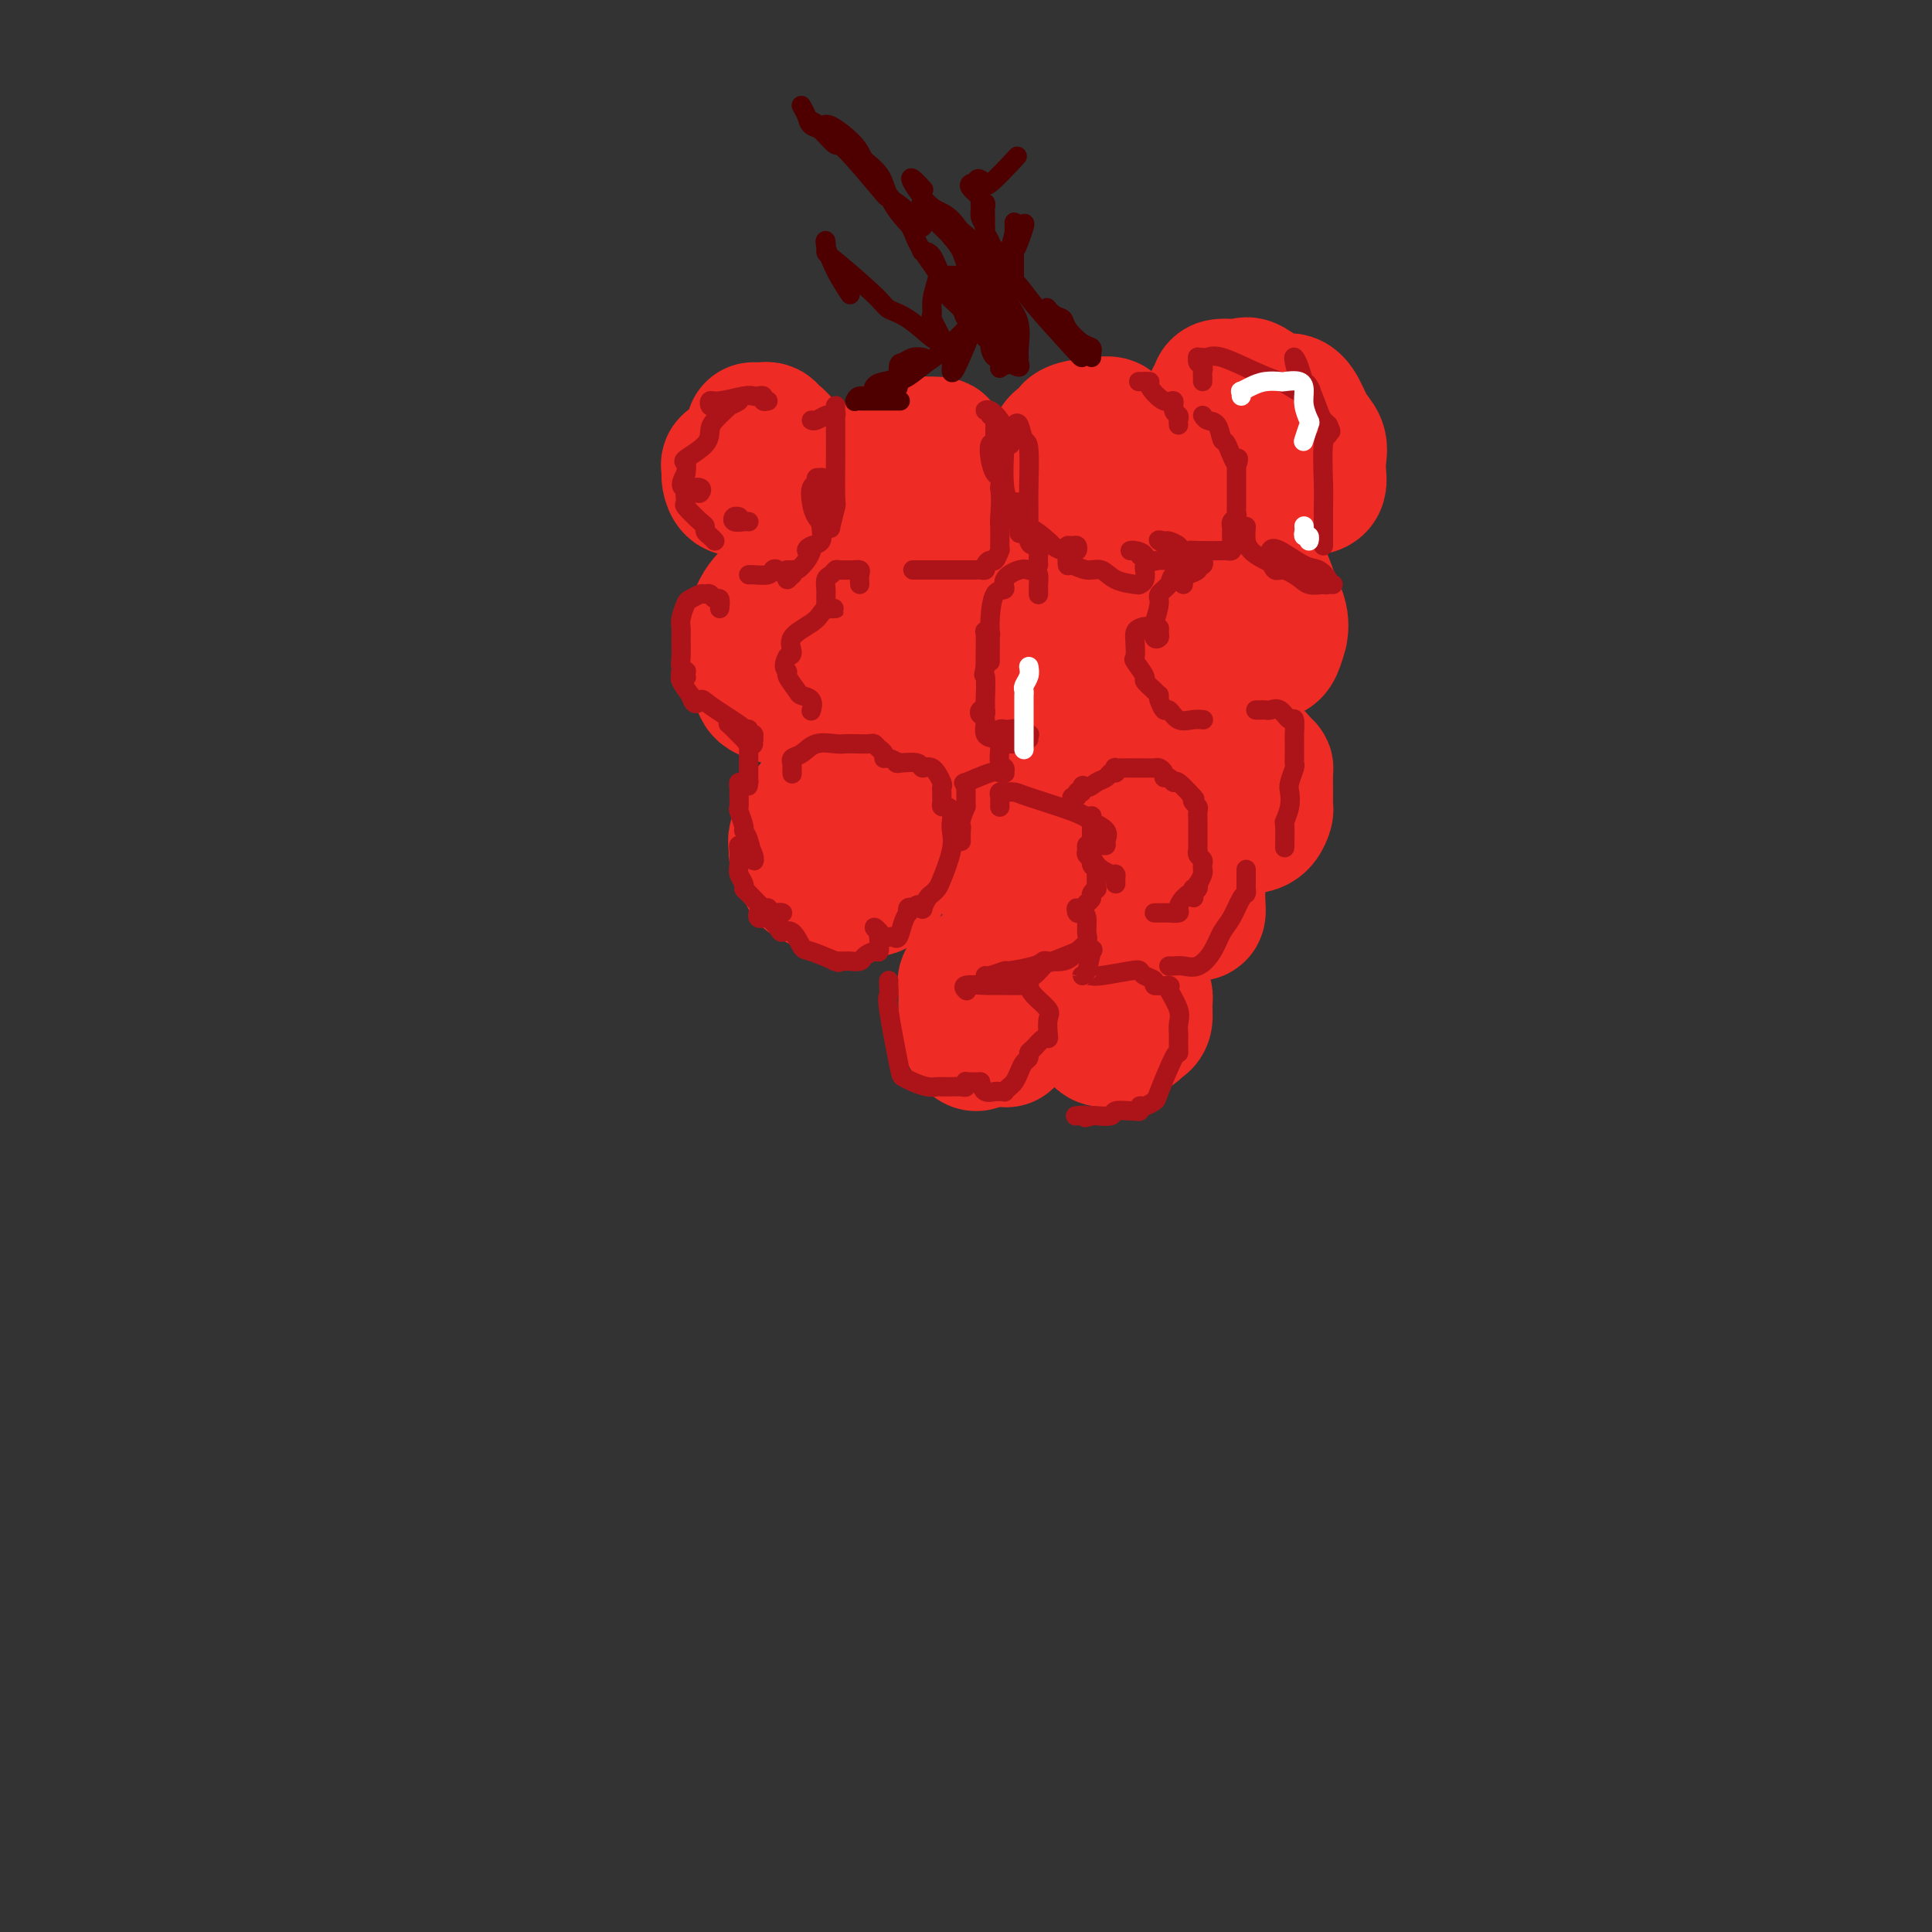 <svg viewBox='0 0 400 400' version='1.1' xmlns='http://www.w3.org/2000/svg' xmlns:xlink='http://www.w3.org/1999/xlink'><rect x="0" y="0" width="400" height="400" fill="#333333" stroke="none"/><g fill='none' stroke='#EE2B24' stroke-width='28' stroke-linecap='round' stroke-linejoin='round'><path d='M156,89c0.335,-0.005 0.671,-0.011 1,0c0.329,0.011 0.652,0.038 1,0c0.348,-0.038 0.720,-0.140 1,0c0.280,0.140 0.468,0.521 1,1c0.532,0.479 1.408,1.054 2,2c0.592,0.946 0.901,2.263 1,3c0.099,0.737 -0.011,0.895 0,1c0.011,0.105 0.143,0.158 0,1c-0.143,0.842 -0.560,2.474 -1,3c-0.440,0.526 -0.903,-0.055 -1,0c-0.097,0.055 0.172,0.746 0,1c-0.172,0.254 -0.785,0.070 -1,0c-0.215,-0.070 -0.033,-0.025 -1,0c-0.967,0.025 -3.082,0.032 -4,0c-0.918,-0.032 -0.638,-0.102 -1,0c-0.362,0.102 -1.367,0.377 -2,0c-0.633,-0.377 -0.896,-1.406 -1,-2c-0.104,-0.594 -0.049,-0.751 0,-1c0.049,-0.249 0.093,-0.588 0,-1c-0.093,-0.412 -0.322,-0.895 0,-1c0.322,-0.105 1.197,0.168 2,0c0.803,-0.168 1.535,-0.777 2,-1c0.465,-0.223 0.664,-0.060 1,0c0.336,0.060 0.810,0.017 1,0c0.190,-0.017 0.095,-0.009 0,0'/><path d='M185,98c-0.006,-0.315 -0.013,-0.631 0,-1c0.013,-0.369 0.044,-0.792 0,-1c-0.044,-0.208 -0.165,-0.199 0,-1c0.165,-0.801 0.616,-2.410 1,-3c0.384,-0.590 0.702,-0.162 1,0c0.298,0.162 0.577,0.056 2,0c1.423,-0.056 3.989,-0.063 5,0c1.011,0.063 0.466,0.196 1,2c0.534,1.804 2.146,5.280 3,7c0.854,1.720 0.951,1.686 1,2c0.049,0.314 0.052,0.978 0,2c-0.052,1.022 -0.159,2.403 0,3c0.159,0.597 0.583,0.408 0,1c-0.583,0.592 -2.175,1.963 -3,3c-0.825,1.037 -0.883,1.741 -1,2c-0.117,0.259 -0.291,0.074 -1,0c-0.709,-0.074 -1.951,-0.035 -3,0c-1.049,0.035 -1.904,0.066 -2,0c-0.096,-0.066 0.569,-0.231 0,-1c-0.569,-0.769 -2.371,-2.143 -3,-3c-0.629,-0.857 -0.086,-1.199 0,-2c0.086,-0.801 -0.284,-2.062 0,-3c0.284,-0.938 1.224,-1.554 2,-2c0.776,-0.446 1.388,-0.723 2,-1'/><path d='M190,102c1.733,-1.911 4.067,-2.689 5,-3c0.933,-0.311 0.467,-0.156 0,0'/><path d='M221,103c0.122,-0.343 0.243,-0.687 0,-1c-0.243,-0.313 -0.852,-0.596 -1,-1c-0.148,-0.404 0.164,-0.930 0,-2c-0.164,-1.070 -0.805,-2.686 -1,-3c-0.195,-0.314 0.055,0.673 0,0c-0.055,-0.673 -0.414,-3.005 0,-4c0.414,-0.995 1.601,-0.652 2,-1c0.399,-0.348 0.009,-1.386 1,-2c0.991,-0.614 3.363,-0.805 5,-1c1.637,-0.195 2.537,-0.395 3,0c0.463,0.395 0.488,1.385 2,3c1.512,1.615 4.512,3.854 6,5c1.488,1.146 1.464,1.199 2,2c0.536,0.801 1.633,2.352 2,3c0.367,0.648 0.004,0.394 0,1c-0.004,0.606 0.353,2.070 0,3c-0.353,0.930 -1.414,1.324 -2,2c-0.586,0.676 -0.697,1.632 -1,2c-0.303,0.368 -0.798,0.146 -2,0c-1.202,-0.146 -3.110,-0.215 -4,0c-0.890,0.215 -0.762,0.716 -2,0c-1.238,-0.716 -3.843,-2.648 -5,-4c-1.157,-1.352 -0.867,-2.125 -1,-3c-0.133,-0.875 -0.690,-1.851 -1,-3c-0.310,-1.149 -0.374,-2.471 0,-3c0.374,-0.529 1.187,-0.264 2,0'/><path d='M226,96c0.278,-1.438 0.972,-0.532 2,0c1.028,0.532 2.389,0.689 3,1c0.611,0.311 0.472,0.776 2,2c1.528,1.224 4.722,3.207 6,4c1.278,0.793 0.639,0.397 0,0'/><path d='M252,92c-0.422,-0.747 -0.845,-1.495 -1,-2c-0.155,-0.505 -0.043,-0.768 0,-1c0.043,-0.232 0.015,-0.433 0,-1c-0.015,-0.567 -0.018,-1.501 0,-2c0.018,-0.499 0.058,-0.564 0,-1c-0.058,-0.436 -0.212,-1.244 0,-2c0.212,-0.756 0.791,-1.459 1,-2c0.209,-0.541 0.048,-0.920 1,-1c0.952,-0.080 3.018,0.141 4,0c0.982,-0.141 0.882,-0.642 2,0c1.118,0.642 3.456,2.426 5,3c1.544,0.574 2.295,-0.062 3,0c0.705,0.062 1.366,0.821 2,2c0.634,1.179 1.242,2.778 2,4c0.758,1.222 1.665,2.069 2,3c0.335,0.931 0.099,1.948 0,3c-0.099,1.052 -0.061,2.140 0,3c0.061,0.860 0.146,1.492 0,2c-0.146,0.508 -0.524,0.893 -2,1c-1.476,0.107 -4.050,-0.063 -5,0c-0.950,0.063 -0.275,0.360 -1,0c-0.725,-0.360 -2.849,-1.378 -4,-2c-1.151,-0.622 -1.329,-0.847 -2,-2c-0.671,-1.153 -1.834,-3.233 -2,-4c-0.166,-0.767 0.667,-0.219 1,0c0.333,0.219 0.167,0.110 0,0'/><path d='M165,120c0.156,-0.463 0.312,-0.927 0,-1c-0.312,-0.073 -1.091,0.243 -2,1c-0.909,0.757 -1.950,1.953 -3,3c-1.050,1.047 -2.111,1.944 -3,4c-0.889,2.056 -1.605,5.272 -2,7c-0.395,1.728 -0.468,1.967 0,3c0.468,1.033 1.477,2.859 2,4c0.523,1.141 0.559,1.598 1,2c0.441,0.402 1.287,0.750 2,1c0.713,0.250 1.293,0.403 2,0c0.707,-0.403 1.542,-1.361 2,-2c0.458,-0.639 0.539,-0.958 2,-2c1.461,-1.042 4.303,-2.807 6,-4c1.697,-1.193 2.248,-1.815 3,-3c0.752,-1.185 1.705,-2.934 2,-4c0.295,-1.066 -0.066,-1.448 0,-2c0.066,-0.552 0.560,-1.272 0,-2c-0.560,-0.728 -2.175,-1.463 -3,-2c-0.825,-0.537 -0.860,-0.876 -1,-1c-0.140,-0.124 -0.384,-0.033 -1,0c-0.616,0.033 -1.605,0.010 -2,0c-0.395,-0.010 -0.198,-0.005 0,0'/><path d='M208,138c0.098,-0.309 0.195,-0.619 0,-1c-0.195,-0.381 -0.683,-0.835 -1,-1c-0.317,-0.165 -0.463,-0.042 -1,0c-0.537,0.042 -1.464,0.001 -2,0c-0.536,-0.001 -0.683,0.036 -2,0c-1.317,-0.036 -3.806,-0.147 -5,0c-1.194,0.147 -1.092,0.551 -2,1c-0.908,0.449 -2.824,0.944 -4,3c-1.176,2.056 -1.611,5.673 -2,8c-0.389,2.327 -0.732,3.363 -1,4c-0.268,0.637 -0.463,0.874 0,2c0.463,1.126 1.583,3.142 2,4c0.417,0.858 0.132,0.557 1,1c0.868,0.443 2.889,1.629 4,2c1.111,0.371 1.313,-0.071 2,0c0.687,0.071 1.858,0.657 3,0c1.142,-0.657 2.253,-2.558 3,-3c0.747,-0.442 1.129,0.574 2,-1c0.871,-1.574 2.230,-5.739 3,-8c0.770,-2.261 0.952,-2.620 1,-3c0.048,-0.380 -0.039,-0.782 0,-2c0.039,-1.218 0.203,-3.251 0,-4c-0.203,-0.749 -0.772,-0.214 -1,0c-0.228,0.214 -0.114,0.107 0,0'/><path d='M226,128c-0.027,-0.426 -0.053,-0.852 0,-1c0.053,-0.148 0.186,-0.019 0,0c-0.186,0.019 -0.692,-0.072 -1,0c-0.308,0.072 -0.419,0.306 -1,0c-0.581,-0.306 -1.632,-1.154 -2,-2c-0.368,-0.846 -0.054,-1.690 0,-2c0.054,-0.310 -0.151,-0.085 0,0c0.151,0.085 0.659,0.032 1,0c0.341,-0.032 0.514,-0.042 1,0c0.486,0.042 1.284,0.137 2,0c0.716,-0.137 1.348,-0.506 3,1c1.652,1.506 4.323,4.888 6,7c1.677,2.112 2.358,2.953 3,4c0.642,1.047 1.244,2.301 2,4c0.756,1.699 1.666,3.842 2,5c0.334,1.158 0.091,1.329 0,2c-0.091,0.671 -0.030,1.841 0,3c0.030,1.159 0.031,2.305 0,3c-0.031,0.695 -0.092,0.939 -1,1c-0.908,0.061 -2.664,-0.059 -4,-1c-1.336,-0.941 -2.253,-2.702 -3,-3c-0.747,-0.298 -1.324,0.869 -3,0c-1.676,-0.869 -4.451,-3.772 -6,-5c-1.549,-1.228 -1.871,-0.779 -2,-1c-0.129,-0.221 -0.064,-1.110 0,-2'/><path d='M223,141c-1.333,-1.333 -0.667,-0.667 0,0'/><path d='M254,119c-0.006,-0.453 -0.012,-0.906 0,-1c0.012,-0.094 0.042,0.170 0,0c-0.042,-0.170 -0.155,-0.773 0,-1c0.155,-0.227 0.579,-0.078 1,0c0.421,0.078 0.838,0.085 1,0c0.162,-0.085 0.068,-0.263 1,0c0.932,0.263 2.892,0.968 4,2c1.108,1.032 1.366,2.392 2,4c0.634,1.608 1.645,3.464 2,5c0.355,1.536 0.055,2.751 0,3c-0.055,0.249 0.136,-0.469 0,0c-0.136,0.469 -0.598,2.125 -1,3c-0.402,0.875 -0.742,0.967 -1,1c-0.258,0.033 -0.433,0.005 -1,0c-0.567,-0.005 -1.525,0.012 -2,0c-0.475,-0.012 -0.468,-0.055 -1,0c-0.532,0.055 -1.605,0.207 -2,0c-0.395,-0.207 -0.113,-0.773 0,-1c0.113,-0.227 0.056,-0.113 0,0'/><path d='M193,158c-0.297,-0.013 -0.595,-0.026 -1,0c-0.405,0.026 -0.918,0.093 -1,0c-0.082,-0.093 0.268,-0.344 -2,0c-2.268,0.344 -7.153,1.282 -10,2c-2.847,0.718 -3.654,1.215 -5,2c-1.346,0.785 -3.229,1.857 -5,4c-1.771,2.143 -3.431,5.357 -4,7c-0.569,1.643 -0.048,1.716 0,2c0.048,0.284 -0.378,0.780 0,2c0.378,1.220 1.559,3.164 2,4c0.441,0.836 0.142,0.566 1,1c0.858,0.434 2.874,1.574 4,2c1.126,0.426 1.361,0.139 2,0c0.639,-0.139 1.681,-0.129 3,0c1.319,0.129 2.914,0.378 4,0c1.086,-0.378 1.662,-1.383 2,-2c0.338,-0.617 0.438,-0.845 1,-2c0.562,-1.155 1.587,-3.238 2,-4c0.413,-0.762 0.216,-0.204 0,-1c-0.216,-0.796 -0.450,-2.945 -1,-4c-0.550,-1.055 -1.417,-1.015 -2,-1c-0.583,0.015 -0.881,0.004 -1,0c-0.119,-0.004 -0.060,-0.002 0,0'/><path d='M203,169c-0.008,-0.309 -0.017,-0.618 0,-1c0.017,-0.382 0.059,-0.838 0,-1c-0.059,-0.162 -0.220,-0.029 0,0c0.220,0.029 0.823,-0.046 1,0c0.177,0.046 -0.070,0.212 0,0c0.070,-0.212 0.457,-0.801 1,-1c0.543,-0.199 1.242,-0.006 2,0c0.758,0.006 1.575,-0.173 2,0c0.425,0.173 0.457,0.699 1,1c0.543,0.301 1.596,0.378 3,2c1.404,1.622 3.158,4.790 4,7c0.842,2.210 0.772,3.461 1,4c0.228,0.539 0.753,0.365 1,1c0.247,0.635 0.217,2.079 0,3c-0.217,0.921 -0.621,1.319 -1,2c-0.379,0.681 -0.733,1.645 -1,2c-0.267,0.355 -0.447,0.101 -1,0c-0.553,-0.101 -1.479,-0.048 -2,0c-0.521,0.048 -0.637,0.090 -1,0c-0.363,-0.090 -0.973,-0.311 -2,-1c-1.027,-0.689 -2.471,-1.844 -3,-3c-0.529,-1.156 -0.142,-2.311 0,-3c0.142,-0.689 0.041,-0.911 0,-1c-0.041,-0.089 -0.020,-0.044 0,0'/><path d='M228,174c-0.227,-0.188 -0.454,-0.376 0,-1c0.454,-0.624 1.590,-1.684 2,-2c0.410,-0.316 0.095,0.114 1,0c0.905,-0.114 3.029,-0.770 4,-1c0.971,-0.230 0.787,-0.034 1,0c0.213,0.034 0.821,-0.095 2,0c1.179,0.095 2.929,0.412 4,1c1.071,0.588 1.464,1.445 2,2c0.536,0.555 1.216,0.808 2,2c0.784,1.192 1.672,3.324 2,5c0.328,1.676 0.095,2.898 0,4c-0.095,1.102 -0.054,2.084 0,3c0.054,0.916 0.119,1.764 0,2c-0.119,0.236 -0.424,-0.141 -1,0c-0.576,0.141 -1.424,0.799 -2,1c-0.576,0.201 -0.880,-0.055 -1,0c-0.120,0.055 -0.057,0.421 -1,0c-0.943,-0.421 -2.894,-1.629 -4,-2c-1.106,-0.371 -1.369,0.097 -2,-1c-0.631,-1.097 -1.632,-3.757 -2,-5c-0.368,-1.243 -0.105,-1.069 0,-1c0.105,0.069 0.053,0.035 0,0'/><path d='M247,164c0.030,-0.295 0.060,-0.590 0,-1c-0.060,-0.410 -0.211,-0.936 0,-1c0.211,-0.064 0.785,0.334 1,0c0.215,-0.334 0.073,-1.400 0,-2c-0.073,-0.600 -0.076,-0.735 0,-1c0.076,-0.265 0.233,-0.661 1,-1c0.767,-0.339 2.145,-0.620 3,-1c0.855,-0.380 1.185,-0.858 2,-1c0.815,-0.142 2.113,0.053 3,0c0.887,-0.053 1.362,-0.353 2,0c0.638,0.353 1.439,1.361 2,2c0.561,0.639 0.882,0.910 1,1c0.118,0.090 0.032,-0.002 0,1c-0.032,1.002 -0.011,3.098 0,4c0.011,0.902 0.012,0.610 0,1c-0.012,0.390 -0.035,1.463 0,2c0.035,0.537 0.130,0.537 0,1c-0.130,0.463 -0.483,1.388 -1,2c-0.517,0.612 -1.196,0.910 -2,1c-0.804,0.090 -1.731,-0.027 -2,0c-0.269,0.027 0.120,0.200 0,0c-0.120,-0.200 -0.749,-0.771 -1,-1c-0.251,-0.229 -0.126,-0.114 0,0'/><path d='M208,215c0.314,0.222 0.628,0.444 0,0c-0.628,-0.444 -2.196,-1.554 -3,-2c-0.804,-0.446 -0.842,-0.226 -1,0c-0.158,0.226 -0.435,0.460 -1,0c-0.565,-0.460 -1.420,-1.614 -2,-2c-0.580,-0.386 -0.887,-0.004 -1,0c-0.113,0.004 -0.032,-0.370 0,-1c0.032,-0.630 0.015,-1.517 0,-2c-0.015,-0.483 -0.030,-0.564 0,-1c0.030,-0.436 0.103,-1.228 0,-2c-0.103,-0.772 -0.381,-1.525 0,-2c0.381,-0.475 1.422,-0.674 2,-1c0.578,-0.326 0.695,-0.781 1,-1c0.305,-0.219 0.800,-0.202 1,0c0.200,0.202 0.106,0.588 0,1c-0.106,0.412 -0.225,0.848 0,1c0.225,0.152 0.793,0.019 1,1c0.207,0.981 0.051,3.075 0,4c-0.051,0.925 0.001,0.682 0,1c-0.001,0.318 -0.056,1.196 0,2c0.056,0.804 0.221,1.535 0,2c-0.221,0.465 -0.829,0.664 -1,1c-0.171,0.336 0.094,0.810 0,1c-0.094,0.190 -0.547,0.095 -1,0'/><path d='M203,215c-0.702,1.821 -1.458,0.875 -2,0c-0.542,-0.875 -0.869,-1.679 -1,-2c-0.131,-0.321 -0.065,-0.161 0,0'/><path d='M226,204c-0.212,0.000 -0.423,0.001 0,0c0.423,-0.001 1.482,-0.002 2,0c0.518,0.002 0.497,0.007 1,0c0.503,-0.007 1.532,-0.025 2,0c0.468,0.025 0.375,0.094 1,0c0.625,-0.094 1.968,-0.351 3,0c1.032,0.351 1.754,1.311 2,2c0.246,0.689 0.017,1.106 0,2c-0.017,0.894 0.178,2.264 0,3c-0.178,0.736 -0.729,0.838 -1,1c-0.271,0.162 -0.261,0.385 -1,1c-0.739,0.615 -2.225,1.622 -3,2c-0.775,0.378 -0.838,0.128 -1,0c-0.162,-0.128 -0.422,-0.133 -1,0c-0.578,0.133 -1.475,0.403 -2,0c-0.525,-0.403 -0.677,-1.479 -1,-2c-0.323,-0.521 -0.818,-0.486 -1,-1c-0.182,-0.514 -0.052,-1.575 0,-2c0.052,-0.425 0.026,-0.212 0,0'/></g>
<g fill='none' stroke='#AD1419' stroke-width='4' stroke-linecap='round' stroke-linejoin='round'><path d='M168,87c0.218,0.112 0.437,0.224 1,0c0.563,-0.224 1.471,-0.783 2,-1c0.529,-0.217 0.678,-0.090 1,0c0.322,0.090 0.818,0.143 1,0c0.182,-0.143 0.049,-0.483 0,-1c-0.049,-0.517 -0.013,-1.211 0,-1c0.013,0.211 0.003,1.325 0,2c-0.003,0.675 0.000,0.909 0,2c-0.000,1.091 -0.004,3.040 0,4c0.004,0.960 0.016,0.933 0,3c-0.016,2.067 -0.059,6.230 0,8c0.059,1.770 0.219,1.149 0,2c-0.219,0.851 -0.819,3.176 -1,4c-0.181,0.824 0.055,0.147 0,0c-0.055,-0.147 -0.403,0.235 -1,0c-0.597,-0.235 -1.443,-1.086 -2,-2c-0.557,-0.914 -0.826,-1.891 -1,-3c-0.174,-1.109 -0.253,-2.349 0,-3c0.253,-0.651 0.837,-0.714 1,-1c0.163,-0.286 -0.096,-0.796 0,-1c0.096,-0.204 0.548,-0.102 1,0'/><path d='M170,99c0.309,-0.544 0.082,0.595 0,1c-0.082,0.405 -0.020,0.077 0,1c0.020,0.923 -0.001,3.098 0,4c0.001,0.902 0.024,0.532 0,1c-0.024,0.468 -0.094,1.772 0,3c0.094,1.228 0.351,2.378 0,3c-0.351,0.622 -1.310,0.716 -2,1c-0.690,0.284 -1.113,0.758 -1,1c0.113,0.242 0.760,0.252 1,0c0.240,-0.252 0.072,-0.767 0,-1c-0.072,-0.233 -0.047,-0.183 0,0c0.047,0.183 0.118,0.498 0,1c-0.118,0.502 -0.423,1.191 -1,2c-0.577,0.809 -1.426,1.738 -2,2c-0.574,0.262 -0.872,-0.143 -1,0c-0.128,0.143 -0.087,0.834 0,1c0.087,0.166 0.219,-0.193 0,0c-0.219,0.193 -0.790,0.936 -1,1c-0.210,0.064 -0.060,-0.553 0,-1c0.060,-0.447 0.030,-0.723 0,-1'/><path d='M163,118c-1.480,0.944 -1.678,0.306 -2,0c-0.322,-0.306 -0.766,-0.278 -1,0c-0.234,0.278 -0.259,0.807 -1,1c-0.741,0.193 -2.199,0.052 -3,0c-0.801,-0.052 -0.947,-0.014 -1,0c-0.053,0.014 -0.015,0.004 0,0c0.015,-0.004 0.008,-0.002 0,0'/><path d='M206,91c0.001,-0.334 0.001,-0.668 0,-1c-0.001,-0.332 -0.004,-0.662 0,-1c0.004,-0.338 0.016,-0.683 0,-1c-0.016,-0.317 -0.061,-0.606 0,-1c0.061,-0.394 0.229,-0.892 0,-1c-0.229,-0.108 -0.853,0.173 -1,0c-0.147,-0.173 0.184,-0.801 0,-1c-0.184,-0.199 -0.883,0.030 -1,0c-0.117,-0.030 0.346,-0.320 1,0c0.654,0.320 1.497,1.249 2,2c0.503,0.751 0.664,1.326 1,2c0.336,0.674 0.847,1.449 1,2c0.153,0.551 -0.054,0.877 0,1c0.054,0.123 0.367,0.041 0,0c-0.367,-0.041 -1.416,-0.043 -2,0c-0.584,0.043 -0.703,0.129 -1,0c-0.297,-0.129 -0.773,-0.474 -1,0c-0.227,0.474 -0.205,1.766 0,3c0.205,1.234 0.594,2.409 1,3c0.406,0.591 0.830,0.597 1,1c0.170,0.403 0.085,1.201 0,2'/><path d='M207,101c0.310,2.226 0.084,4.790 0,6c-0.084,1.210 -0.026,1.064 0,2c0.026,0.936 0.018,2.954 0,4c-0.018,1.046 -0.047,1.120 0,1c0.047,-0.120 0.171,-0.435 0,0c-0.171,0.435 -0.638,1.619 -1,2c-0.362,0.381 -0.621,-0.042 -1,0c-0.379,0.042 -0.879,0.547 -1,1c-0.121,0.453 0.139,0.853 0,1c-0.139,0.147 -0.675,0.039 -1,0c-0.325,-0.039 -0.438,-0.011 -1,0c-0.562,0.011 -1.573,0.003 -2,0c-0.427,-0.003 -0.271,-0.001 -1,0c-0.729,0.001 -2.342,0.000 -3,0c-0.658,-0.000 -0.362,-0.000 -1,0c-0.638,0.000 -2.210,0.000 -3,0c-0.790,-0.000 -0.799,-0.000 -1,0c-0.201,0.000 -0.592,0.000 -1,0c-0.408,-0.000 -0.831,-0.000 -1,0c-0.169,0.000 -0.085,0.000 0,0'/><path d='M215,117c-0.024,-0.762 -0.047,-1.523 0,-2c0.047,-0.477 0.165,-0.669 0,-1c-0.165,-0.331 -0.612,-0.800 -1,-1c-0.388,-0.200 -0.717,-0.132 -1,-1c-0.283,-0.868 -0.521,-2.672 -1,-4c-0.479,-1.328 -1.201,-2.181 -2,-3c-0.799,-0.819 -1.675,-1.606 -2,-4c-0.325,-2.394 -0.098,-6.396 0,-8c0.098,-1.604 0.068,-0.811 0,-1c-0.068,-0.189 -0.173,-1.360 0,-2c0.173,-0.640 0.625,-0.749 1,-1c0.375,-0.251 0.675,-0.642 1,-1c0.325,-0.358 0.676,-0.681 1,0c0.324,0.681 0.623,2.366 1,3c0.377,0.634 0.833,0.218 1,2c0.167,1.782 0.045,5.763 0,8c-0.045,2.237 -0.014,2.729 0,4c0.014,1.271 0.010,3.321 0,4c-0.010,0.679 -0.027,-0.012 0,0c0.027,0.012 0.098,0.727 0,0c-0.098,-0.727 -0.363,-2.896 -1,-4c-0.637,-1.104 -1.645,-1.141 -2,-1c-0.355,0.141 -0.057,0.461 0,1c0.057,0.539 -0.127,1.297 0,2c0.127,0.703 0.563,1.352 1,2'/><path d='M211,109c0.087,3.078 -0.194,0.275 1,0c1.194,-0.275 3.865,1.980 5,3c1.135,1.020 0.736,0.805 1,1c0.264,0.195 1.192,0.799 2,1c0.808,0.201 1.495,0.001 2,0c0.505,-0.001 0.829,0.199 1,0c0.171,-0.199 0.190,-0.798 0,-1c-0.190,-0.202 -0.587,-0.008 -1,0c-0.413,0.008 -0.841,-0.171 -1,0c-0.159,0.171 -0.048,0.691 0,1c0.048,0.309 0.032,0.407 0,1c-0.032,0.593 -0.082,1.682 0,2c0.082,0.318 0.295,-0.136 1,0c0.705,0.136 1.901,0.860 3,1c1.099,0.140 2.102,-0.304 3,0c0.898,0.304 1.691,1.357 3,2c1.309,0.643 3.135,0.878 4,1c0.865,0.122 0.769,0.131 1,0c0.231,-0.131 0.788,-0.403 1,-1c0.212,-0.597 0.081,-1.519 0,-2c-0.081,-0.481 -0.110,-0.522 0,-1c0.110,-0.478 0.358,-1.393 0,-2c-0.358,-0.607 -1.323,-0.905 -2,-1c-0.677,-0.095 -1.067,0.013 -1,0c0.067,-0.013 0.591,-0.147 1,0c0.409,0.147 0.705,0.573 1,1'/><path d='M236,115c0.531,-0.698 1.357,0.556 2,1c0.643,0.444 1.102,0.078 2,0c0.898,-0.078 2.233,0.133 3,0c0.767,-0.133 0.964,-0.609 1,-1c0.036,-0.391 -0.089,-0.695 0,-1c0.089,-0.305 0.391,-0.610 0,-1c-0.391,-0.390 -1.475,-0.865 -2,-1c-0.525,-0.135 -0.492,0.069 -1,0c-0.508,-0.069 -1.558,-0.411 -1,0c0.558,0.411 2.723,1.574 4,2c1.277,0.426 1.667,0.115 2,0c0.333,-0.115 0.611,-0.034 2,0c1.389,0.034 3.889,0.020 5,0c1.111,-0.020 0.834,-0.047 1,0c0.166,0.047 0.777,0.168 1,0c0.223,-0.168 0.060,-0.623 0,-1c-0.060,-0.377 -0.016,-0.675 0,-1c0.016,-0.325 0.003,-0.679 0,-1c-0.003,-0.321 0.003,-0.611 0,-1c-0.003,-0.389 -0.015,-0.878 0,-1c0.015,-0.122 0.057,0.122 0,0c-0.057,-0.122 -0.211,-0.610 0,-1c0.211,-0.390 0.789,-0.682 1,-1c0.211,-0.318 0.057,-0.663 0,-1c-0.057,-0.337 -0.015,-0.668 0,-1c0.015,-0.332 0.004,-0.666 0,-2c-0.004,-1.334 -0.001,-3.667 0,-5c0.001,-1.333 0.001,-1.667 0,-2'/><path d='M256,96c0.572,-2.546 0.500,0.089 0,0c-0.500,-0.089 -1.430,-2.903 -2,-4c-0.570,-1.097 -0.780,-0.476 -1,-1c-0.220,-0.524 -0.451,-2.192 -1,-3c-0.549,-0.808 -1.417,-0.756 -2,-1c-0.583,-0.244 -0.881,-0.784 -1,-1c-0.119,-0.216 -0.060,-0.108 0,0'/><path d='M258,109c-0.066,1.082 -0.132,2.164 0,3c0.132,0.836 0.463,1.425 1,2c0.537,0.575 1.282,1.135 3,2c1.718,0.865 4.409,2.034 6,3c1.591,0.966 2.081,1.730 3,2c0.919,0.270 2.268,0.047 3,0c0.732,-0.047 0.849,0.082 1,0c0.151,-0.082 0.338,-0.373 0,-1c-0.338,-0.627 -1.202,-1.588 -2,-2c-0.798,-0.412 -1.532,-0.274 -3,-1c-1.468,-0.726 -3.672,-2.314 -5,-3c-1.328,-0.686 -1.781,-0.468 -2,0c-0.219,0.468 -0.205,1.186 0,2c0.205,0.814 0.601,1.725 1,2c0.399,0.275 0.799,-0.084 2,0c1.201,0.084 3.201,0.611 4,1c0.799,0.389 0.396,0.640 1,1c0.604,0.360 2.213,0.828 3,1c0.787,0.172 0.750,0.046 1,0c0.250,-0.046 0.786,-0.013 1,0c0.214,0.013 0.107,0.007 0,0'/><path d='M245,121c-0.050,-0.331 -0.101,-0.662 0,-1c0.101,-0.338 0.353,-0.683 1,-1c0.647,-0.317 1.687,-0.607 2,-1c0.313,-0.393 -0.102,-0.891 0,-1c0.102,-0.109 0.720,0.169 1,0c0.280,-0.169 0.222,-0.785 0,-1c-0.222,-0.215 -0.607,-0.027 -1,0c-0.393,0.027 -0.793,-0.105 -1,0c-0.207,0.105 -0.223,0.449 -1,1c-0.777,0.551 -2.317,1.311 -3,2c-0.683,0.689 -0.508,1.307 -1,2c-0.492,0.693 -1.649,1.461 -2,2c-0.351,0.539 0.106,0.849 0,2c-0.106,1.151 -0.775,3.143 -1,4c-0.225,0.857 -0.007,0.580 0,1c0.007,0.420 -0.197,1.538 0,2c0.197,0.462 0.795,0.268 1,0c0.205,-0.268 0.017,-0.611 0,-1c-0.017,-0.389 0.138,-0.826 0,-1c-0.138,-0.174 -0.569,-0.087 -1,0'/><path d='M239,130c-0.740,1.713 -0.590,0.494 -1,0c-0.410,-0.494 -1.380,-0.265 -2,0c-0.620,0.265 -0.890,0.565 -1,1c-0.110,0.435 -0.059,1.005 0,2c0.059,0.995 0.128,2.417 0,3c-0.128,0.583 -0.451,0.328 0,1c0.451,0.672 1.676,2.271 2,3c0.324,0.729 -0.253,0.587 0,1c0.253,0.413 1.336,1.382 2,2c0.664,0.618 0.910,0.884 1,1c0.090,0.116 0.023,0.081 0,0c-0.023,-0.081 -0.003,-0.210 0,0c0.003,0.210 -0.011,0.758 0,1c0.011,0.242 0.046,0.177 0,0c-0.046,-0.177 -0.175,-0.468 0,0c0.175,0.468 0.653,1.695 1,2c0.347,0.305 0.563,-0.310 1,0c0.437,0.310 1.097,1.547 2,2c0.903,0.453 2.051,0.122 3,0c0.949,-0.122 1.700,-0.035 2,0c0.300,0.035 0.150,0.017 0,0'/><path d='M215,123c-0.002,0.097 -0.003,0.194 0,0c0.003,-0.194 0.011,-0.679 0,-1c-0.011,-0.321 -0.040,-0.478 0,-1c0.040,-0.522 0.150,-1.409 0,-2c-0.150,-0.591 -0.560,-0.885 -1,-1c-0.440,-0.115 -0.911,-0.051 -1,0c-0.089,0.051 0.204,0.090 0,0c-0.204,-0.090 -0.906,-0.309 -2,0c-1.094,0.309 -2.580,1.144 -3,2c-0.420,0.856 0.227,1.731 0,2c-0.227,0.269 -1.329,-0.067 -2,1c-0.671,1.067 -0.912,3.538 -1,5c-0.088,1.462 -0.024,1.917 0,3c0.024,1.083 0.006,2.795 0,4c-0.006,1.205 -0.001,1.902 0,2c0.001,0.098 -0.004,-0.404 0,-1c0.004,-0.596 0.015,-1.288 0,-2c-0.015,-0.712 -0.057,-1.446 0,-2c0.057,-0.554 0.211,-0.927 0,-1c-0.211,-0.073 -0.789,0.156 -1,0c-0.211,-0.156 -0.057,-0.696 0,0c0.057,0.696 0.016,2.627 0,4c-0.016,1.373 -0.008,2.186 0,3'/><path d='M204,138c-0.619,2.927 -0.166,1.244 0,2c0.166,0.756 0.045,3.950 0,5c-0.045,1.050 -0.016,-0.045 0,0c0.016,0.045 0.017,1.231 0,2c-0.017,0.769 -0.053,1.121 0,1c0.053,-0.121 0.194,-0.715 0,-1c-0.194,-0.285 -0.725,-0.259 -1,0c-0.275,0.259 -0.295,0.753 0,1c0.295,0.247 0.906,0.248 1,1c0.094,0.752 -0.329,2.254 0,3c0.329,0.746 1.412,0.736 2,1c0.588,0.264 0.683,0.803 1,1c0.317,0.197 0.856,0.053 1,0c0.144,-0.053 -0.106,-0.014 0,0c0.106,0.014 0.567,0.004 1,0c0.433,-0.004 0.838,-0.001 1,0c0.162,0.001 0.081,0.001 0,0'/><path d='M178,121c-0.036,-0.732 -0.073,-1.464 0,-2c0.073,-0.536 0.255,-0.877 0,-1c-0.255,-0.123 -0.947,-0.030 -1,0c-0.053,0.030 0.532,-0.004 0,0c-0.532,0.004 -2.181,0.046 -3,0c-0.819,-0.046 -0.808,-0.181 -1,0c-0.192,0.181 -0.587,0.679 -1,1c-0.413,0.321 -0.842,0.467 -1,1c-0.158,0.533 -0.043,1.453 0,2c0.043,0.547 0.014,0.721 0,1c-0.014,0.279 -0.013,0.663 0,1c0.013,0.337 0.039,0.626 0,1c-0.039,0.374 -0.143,0.832 0,1c0.143,0.168 0.533,0.048 1,0c0.467,-0.048 1.011,-0.022 1,0c-0.011,0.022 -0.579,0.039 -1,0c-0.421,-0.039 -0.697,-0.133 -1,0c-0.303,0.133 -0.634,0.494 -1,1c-0.366,0.506 -0.768,1.156 -2,2c-1.232,0.844 -3.293,1.881 -4,3c-0.707,1.119 -0.059,2.320 0,3c0.059,0.680 -0.470,0.840 -1,1'/><path d='M163,136c-1.207,2.211 -0.225,2.738 0,3c0.225,0.262 -0.308,0.260 0,1c0.308,0.740 1.455,2.223 2,3c0.545,0.777 0.486,0.847 1,1c0.514,0.153 1.600,0.387 2,1c0.400,0.613 0.114,1.604 0,2c-0.114,0.396 -0.057,0.198 0,0'/><path d='M149,126c0.090,-0.876 0.180,-1.752 0,-2c-0.180,-0.248 -0.629,0.133 -1,0c-0.371,-0.133 -0.662,-0.781 -1,-1c-0.338,-0.219 -0.721,-0.011 -1,0c-0.279,0.011 -0.453,-0.176 -1,0c-0.547,0.176 -1.467,0.717 -2,1c-0.533,0.283 -0.678,0.310 -1,1c-0.322,0.690 -0.819,2.043 -1,3c-0.181,0.957 -0.045,1.518 0,2c0.045,0.482 -0.002,0.887 0,2c0.002,1.113 0.053,2.935 0,4c-0.053,1.065 -0.209,1.371 0,2c0.209,0.629 0.784,1.579 1,2c0.216,0.421 0.072,0.313 0,0c-0.072,-0.313 -0.071,-0.830 0,-1c0.071,-0.170 0.214,0.009 0,0c-0.214,-0.009 -0.784,-0.204 -1,0c-0.216,0.204 -0.079,0.807 0,1c0.079,0.193 0.098,-0.025 0,0c-0.098,0.025 -0.314,0.293 0,1c0.314,0.707 1.157,1.854 2,3'/><path d='M143,144c0.731,2.700 1.559,1.449 2,1c0.441,-0.449 0.493,-0.095 2,1c1.507,1.095 4.467,2.931 6,4c1.533,1.069 1.638,1.371 2,2c0.362,0.629 0.979,1.587 1,2c0.021,0.413 -0.555,0.283 -1,0c-0.445,-0.283 -0.758,-0.718 -1,-1c-0.242,-0.282 -0.412,-0.411 -1,-1c-0.588,-0.589 -1.593,-1.637 -2,-2c-0.407,-0.363 -0.215,-0.041 0,0c0.215,0.041 0.454,-0.200 1,0c0.546,0.200 1.400,0.842 2,1c0.600,0.158 0.946,-0.168 1,0c0.054,0.168 -0.186,0.829 0,1c0.186,0.171 0.796,-0.147 1,0c0.204,0.147 0.002,0.761 0,1c-0.002,0.239 0.196,0.104 0,0c-0.196,-0.104 -0.784,-0.179 -1,0c-0.216,0.179 -0.058,0.610 0,1c0.058,0.390 0.015,0.738 0,1c-0.015,0.262 -0.004,0.438 0,1c0.004,0.562 0.001,1.512 0,2c-0.001,0.488 -0.000,0.516 0,1c0.000,0.484 0.000,1.424 0,2c-0.000,0.576 -0.000,0.788 0,1'/><path d='M155,162c-0.156,1.400 -0.044,0.400 0,0c0.044,-0.400 0.022,-0.200 0,0'/><path d='M155,162c-0.309,0.018 -0.618,0.037 -1,0c-0.382,-0.037 -0.835,-0.128 -1,0c-0.165,0.128 -0.040,0.476 0,1c0.040,0.524 -0.004,1.225 0,2c0.004,0.775 0.056,1.622 0,2c-0.056,0.378 -0.222,0.285 0,1c0.222,0.715 0.831,2.239 1,3c0.169,0.761 -0.102,0.761 0,1c0.102,0.239 0.578,0.719 1,2c0.422,1.281 0.790,3.362 1,4c0.210,0.638 0.263,-0.169 0,-1c-0.263,-0.831 -0.841,-1.686 -1,-2c-0.159,-0.314 0.101,-0.089 0,0c-0.101,0.089 -0.564,0.040 -1,0c-0.436,-0.040 -0.845,-0.071 -1,0c-0.155,0.071 -0.056,0.243 0,1c0.056,0.757 0.069,2.098 0,3c-0.069,0.902 -0.218,1.363 0,2c0.218,0.637 0.804,1.450 1,2c0.196,0.550 0.001,0.838 0,1c-0.001,0.162 0.192,0.197 1,1c0.808,0.803 2.231,2.372 3,3c0.769,0.628 0.885,0.314 1,0'/><path d='M159,188c1.316,1.618 1.607,1.165 2,1c0.393,-0.165 0.889,-0.040 1,0c0.111,0.040 -0.163,-0.003 -1,0c-0.837,0.003 -2.236,0.052 -3,0c-0.764,-0.052 -0.891,-0.204 -1,0c-0.109,0.204 -0.199,0.763 0,1c0.199,0.237 0.686,0.152 1,0c0.314,-0.152 0.455,-0.370 1,0c0.545,0.370 1.493,1.327 2,2c0.507,0.673 0.571,1.064 1,1c0.429,-0.064 1.223,-0.581 2,0c0.777,0.581 1.538,2.259 2,3c0.462,0.741 0.624,0.546 2,1c1.376,0.454 3.964,1.558 5,2c1.036,0.442 0.518,0.221 0,0'/><path d='M173,199c-0.211,-0.002 -0.422,-0.003 0,0c0.422,0.003 1.479,0.011 2,0c0.521,-0.011 0.508,-0.040 1,0c0.492,0.040 1.491,0.149 2,0c0.509,-0.149 0.528,-0.555 1,-1c0.472,-0.445 1.396,-0.927 2,-1c0.604,-0.073 0.889,0.263 1,0c0.111,-0.263 0.048,-1.125 0,-2c-0.048,-0.875 -0.081,-1.761 0,-2c0.081,-0.239 0.277,0.171 0,0c-0.277,-0.171 -1.028,-0.922 -1,-1c0.028,-0.078 0.834,0.517 1,1c0.166,0.483 -0.306,0.852 0,1c0.306,0.148 1.392,0.074 2,0c0.608,-0.074 0.737,-0.148 1,0c0.263,0.148 0.658,0.519 1,0c0.342,-0.519 0.630,-1.929 1,-3c0.370,-1.071 0.821,-1.802 1,-2c0.179,-0.198 0.087,0.139 0,0c-0.087,-0.139 -0.168,-0.754 0,-1c0.168,-0.246 0.584,-0.123 1,0'/><path d='M189,188c1.533,-1.400 1.867,-0.400 2,0c0.133,0.400 0.067,0.200 0,0'/><path d='M191,188c-0.090,0.203 -0.180,0.406 0,0c0.180,-0.406 0.630,-1.420 1,-2c0.370,-0.580 0.659,-0.725 1,-1c0.341,-0.275 0.732,-0.678 1,-1c0.268,-0.322 0.412,-0.562 1,-2c0.588,-1.438 1.619,-4.074 2,-6c0.381,-1.926 0.112,-3.142 0,-4c-0.112,-0.858 -0.069,-1.357 0,-2c0.069,-0.643 0.162,-1.429 0,-2c-0.162,-0.571 -0.579,-0.926 -1,-1c-0.421,-0.074 -0.845,0.134 -1,0c-0.155,-0.134 -0.040,-0.611 0,-1c0.040,-0.389 0.005,-0.690 0,-1c-0.005,-0.310 0.019,-0.628 0,-1c-0.019,-0.372 -0.083,-0.797 0,-1c0.083,-0.203 0.312,-0.184 0,-1c-0.312,-0.816 -1.166,-2.466 -2,-3c-0.834,-0.534 -1.648,0.049 -2,0c-0.352,-0.049 -0.244,-0.728 -1,-1c-0.756,-0.272 -2.378,-0.136 -4,0'/><path d='M186,158c-0.979,-0.091 0.075,0.183 0,0c-0.075,-0.183 -1.277,-0.823 -2,-1c-0.723,-0.177 -0.965,0.110 -1,0c-0.035,-0.110 0.139,-0.618 0,-1c-0.139,-0.382 -0.590,-0.638 -1,-1c-0.410,-0.362 -0.779,-0.828 -1,-1c-0.221,-0.172 -0.292,-0.048 -1,0c-0.708,0.048 -2.052,0.020 -3,0c-0.948,-0.020 -1.501,-0.031 -2,0c-0.499,0.031 -0.943,0.104 -2,0c-1.057,-0.104 -2.728,-0.384 -4,0c-1.272,0.384 -2.145,1.431 -3,2c-0.855,0.569 -1.693,0.661 -2,1c-0.307,0.339 -0.082,0.926 0,1c0.082,0.074 0.022,-0.365 0,0c-0.022,0.365 -0.006,1.533 0,2c0.006,0.467 0.003,0.234 0,0'/><path d='M213,153c-0.046,-0.453 -0.092,-0.906 0,-1c0.092,-0.094 0.322,0.170 0,0c-0.322,-0.170 -1.197,-0.775 -2,-1c-0.803,-0.225 -1.536,-0.072 -2,0c-0.464,0.072 -0.660,0.062 -1,0c-0.340,-0.062 -0.824,-0.178 -1,0c-0.176,0.178 -0.043,0.649 0,1c0.043,0.351 -0.003,0.581 0,1c0.003,0.419 0.054,1.026 0,2c-0.054,0.974 -0.214,2.314 0,3c0.214,0.686 0.801,0.718 1,1c0.199,0.282 0.010,0.815 0,1c-0.010,0.185 0.159,0.020 0,0c-0.159,-0.020 -0.645,0.103 -1,0c-0.355,-0.103 -0.578,-0.432 -2,0c-1.422,0.432 -4.041,1.625 -5,2c-0.959,0.375 -0.257,-0.068 0,0c0.257,0.068 0.069,0.647 0,1c-0.069,0.353 -0.019,0.480 0,1c0.019,0.520 0.005,1.434 0,2c-0.005,0.566 -0.003,0.783 0,1'/><path d='M200,167c-1.464,3.352 -1.124,3.734 -1,4c0.124,0.266 0.033,0.418 0,1c-0.033,0.582 -0.010,1.595 0,2c0.010,0.405 0.005,0.203 0,0'/><path d='M207,167c0.002,0.091 0.005,0.182 0,0c-0.005,-0.182 -0.017,-0.637 0,-1c0.017,-0.363 0.064,-0.633 0,-1c-0.064,-0.367 -0.238,-0.829 0,-1c0.238,-0.171 0.890,-0.050 1,0c0.110,0.050 -0.320,0.030 0,0c0.320,-0.030 1.389,-0.069 2,0c0.611,0.069 0.762,0.246 3,1c2.238,0.754 6.562,2.087 9,3c2.438,0.913 2.991,1.407 4,2c1.009,0.593 2.474,1.283 3,2c0.526,0.717 0.113,1.459 0,2c-0.113,0.541 0.075,0.880 0,1c-0.075,0.120 -0.414,0.021 -1,0c-0.586,-0.021 -1.421,0.036 -2,0c-0.579,-0.036 -0.902,-0.165 -1,0c-0.098,0.165 0.030,0.623 0,1c-0.030,0.377 -0.218,0.674 0,1c0.218,0.326 0.843,0.681 1,1c0.157,0.319 -0.154,0.601 0,1c0.154,0.399 0.774,0.915 1,1c0.226,0.085 0.056,-0.261 0,0c-0.056,0.261 -0.000,1.131 0,2c0.000,0.869 -0.055,1.738 0,2c0.055,0.262 0.221,-0.085 0,0c-0.221,0.085 -0.829,0.600 -1,1c-0.171,0.400 0.094,0.686 0,1c-0.094,0.314 -0.547,0.657 -1,1'/><path d='M225,187c-1.060,2.485 -1.710,1.197 -2,1c-0.290,-0.197 -0.219,0.695 0,1c0.219,0.305 0.588,0.022 1,0c0.412,-0.022 0.868,0.217 1,1c0.132,0.783 -0.060,2.108 0,3c0.060,0.892 0.374,1.349 0,2c-0.374,0.651 -1.434,1.494 -2,2c-0.566,0.506 -0.638,0.674 -1,1c-0.362,0.326 -1.016,0.809 -2,1c-0.984,0.191 -2.299,0.089 -3,0c-0.701,-0.089 -0.786,-0.164 -1,0c-0.214,0.164 -0.555,0.566 -2,1c-1.445,0.434 -3.995,0.901 -5,1c-1.005,0.099 -0.465,-0.169 -1,0c-0.535,0.169 -2.144,0.776 -3,1c-0.856,0.224 -0.959,0.064 -1,0c-0.041,-0.064 -0.021,-0.032 0,0'/><path d='M231,183c-0.014,-0.301 -0.027,-0.602 0,-1c0.027,-0.398 0.096,-0.894 0,-1c-0.096,-0.106 -0.355,0.176 -1,0c-0.645,-0.176 -1.675,-0.812 -2,-1c-0.325,-0.188 0.057,0.070 0,0c-0.057,-0.070 -0.551,-0.469 -1,-1c-0.449,-0.531 -0.852,-1.193 -1,-2c-0.148,-0.807 -0.040,-1.760 0,-2c0.040,-0.240 0.010,0.233 0,0c-0.010,-0.233 -0.002,-1.173 0,-2c0.002,-0.827 -0.001,-1.541 0,-2c0.001,-0.459 0.008,-0.662 0,-1c-0.008,-0.338 -0.030,-0.812 0,-1c0.030,-0.188 0.113,-0.089 0,0c-0.113,0.089 -0.423,0.168 -1,0c-0.577,-0.168 -1.422,-0.584 -2,-1c-0.578,-0.416 -0.888,-0.834 -1,-1c-0.112,-0.166 -0.026,-0.082 0,0c0.026,0.082 -0.008,0.162 0,0c0.008,-0.162 0.057,-0.565 0,-1c-0.057,-0.435 -0.222,-0.900 0,-1c0.222,-0.100 0.829,0.165 1,0c0.171,-0.165 -0.094,-0.762 0,-1c0.094,-0.238 0.547,-0.119 1,0'/><path d='M224,164c-0.175,-2.189 0.388,-1.160 1,-1c0.612,0.160 1.275,-0.549 2,-1c0.725,-0.451 1.513,-0.643 2,-1c0.487,-0.357 0.673,-0.880 1,-1c0.327,-0.120 0.795,0.164 1,0c0.205,-0.164 0.148,-0.776 0,-1c-0.148,-0.224 -0.388,-0.060 0,0c0.388,0.060 1.403,0.016 2,0c0.597,-0.016 0.776,-0.005 1,0c0.224,0.005 0.495,0.004 1,0c0.505,-0.004 1.245,-0.011 2,0c0.755,0.011 1.526,0.040 2,0c0.474,-0.040 0.652,-0.150 1,0c0.348,0.150 0.864,0.559 1,1c0.136,0.441 -0.110,0.914 0,1c0.110,0.086 0.576,-0.214 1,0c0.424,0.214 0.804,0.944 1,1c0.196,0.056 0.207,-0.562 1,0c0.793,0.562 2.370,2.303 3,3c0.630,0.697 0.315,0.348 0,0'/><path d='M247,165c-0.113,0.326 -0.226,0.652 0,1c0.226,0.348 0.793,0.719 1,1c0.207,0.281 0.056,0.471 0,1c-0.056,0.529 -0.015,1.397 0,2c0.015,0.603 0.004,0.940 0,1c-0.004,0.060 -0.001,-0.157 0,0c0.001,0.157 0.000,0.687 0,1c-0.000,0.313 0.000,0.409 0,1c-0.000,0.591 -0.001,1.678 0,2c0.001,0.322 0.004,-0.121 0,0c-0.004,0.121 -0.015,0.806 0,1c0.015,0.194 0.057,-0.102 0,0c-0.057,0.102 -0.212,0.601 0,1c0.212,0.399 0.790,0.697 1,1c0.210,0.303 0.053,0.611 0,1c-0.053,0.389 -0.000,0.860 0,1c0.000,0.140 -0.052,-0.050 0,0c0.052,0.050 0.207,0.339 0,1c-0.207,0.661 -0.777,1.693 -1,2c-0.223,0.307 -0.098,-0.110 0,0c0.098,0.110 0.171,0.746 0,1c-0.171,0.254 -0.585,0.127 -1,0'/><path d='M247,184c0.103,3.133 0.361,1.466 0,1c-0.361,-0.466 -1.339,0.267 -2,1c-0.661,0.733 -1.004,1.464 -1,2c0.004,0.536 0.356,0.876 0,1c-0.356,0.124 -1.420,0.033 -2,0c-0.580,-0.033 -0.678,-0.009 -1,0c-0.322,0.009 -0.870,0.002 -1,0c-0.130,-0.002 0.157,-0.001 0,0c-0.157,0.001 -0.759,0.000 -1,0c-0.241,-0.000 -0.120,-0.000 0,0'/><path d='M260,147c0.327,0.005 0.655,0.010 1,0c0.345,-0.010 0.709,-0.034 1,0c0.291,0.034 0.509,0.125 1,0c0.491,-0.125 1.256,-0.465 2,0c0.744,0.465 1.467,1.735 2,2c0.533,0.265 0.875,-0.476 1,0c0.125,0.476 0.034,2.169 0,3c-0.034,0.831 -0.009,0.800 0,1c0.009,0.200 0.002,0.631 0,1c-0.002,0.369 0.000,0.674 0,1c-0.000,0.326 -0.004,0.672 0,1c0.004,0.328 0.015,0.640 0,1c-0.015,0.360 -0.056,0.770 0,1c0.056,0.230 0.207,0.279 0,1c-0.207,0.721 -0.774,2.112 -1,3c-0.226,0.888 -0.113,1.272 0,2c0.113,0.728 0.226,1.800 0,3c-0.226,1.200 -0.793,2.528 -1,3c-0.207,0.472 -0.056,0.089 0,1c0.056,0.911 0.016,3.118 0,4c-0.016,0.882 -0.008,0.441 0,0'/><path d='M200,205c0.118,0.113 0.235,0.227 0,0c-0.235,-0.227 -0.823,-0.794 0,-1c0.823,-0.206 3.059,-0.050 4,0c0.941,0.050 0.589,-0.005 2,0c1.411,0.005 4.585,0.069 6,0c1.415,-0.069 1.073,-0.271 1,0c-0.073,0.271 0.125,1.015 1,2c0.875,0.985 2.429,2.209 3,3c0.571,0.791 0.161,1.147 0,2c-0.161,0.853 -0.071,2.203 0,3c0.071,0.797 0.125,1.040 0,1c-0.125,-0.040 -0.429,-0.362 -1,0c-0.571,0.362 -1.410,1.409 -2,2c-0.590,0.591 -0.932,0.725 -1,1c-0.068,0.275 0.137,0.689 0,1c-0.137,0.311 -0.615,0.518 -1,1c-0.385,0.482 -0.677,1.239 -1,2c-0.323,0.761 -0.678,1.524 -1,2c-0.322,0.476 -0.610,0.663 -1,1c-0.390,0.337 -0.882,0.824 -1,1c-0.118,0.176 0.137,0.042 0,0c-0.137,-0.042 -0.666,0.009 -1,0c-0.334,-0.009 -0.475,-0.079 -1,0c-0.525,0.079 -1.436,0.308 -2,0c-0.564,-0.308 -0.782,-1.154 -1,-2'/><path d='M203,224c-1.265,0.001 -0.927,0.004 -1,0c-0.073,-0.004 -0.558,-0.015 -1,0c-0.442,0.015 -0.842,0.057 -1,0c-0.158,-0.057 -0.074,-0.211 0,0c0.074,0.211 0.136,0.788 0,1c-0.136,0.212 -0.472,0.057 -1,0c-0.528,-0.057 -1.247,-0.018 -2,0c-0.753,0.018 -1.540,0.015 -2,0c-0.460,-0.015 -0.594,-0.043 -1,0c-0.406,0.043 -1.083,0.159 -2,0c-0.917,-0.159 -2.074,-0.591 -3,-1c-0.926,-0.409 -1.621,-0.796 -2,-1c-0.379,-0.204 -0.441,-0.226 -1,-3c-0.559,-2.774 -1.614,-8.298 -2,-11c-0.386,-2.702 -0.104,-2.580 0,-3c0.104,-0.420 0.028,-1.382 0,-2c-0.028,-0.618 -0.008,-0.891 0,-1c0.008,-0.109 0.004,-0.055 0,0'/><path d='M213,202c-0.058,-0.057 -0.116,-0.114 0,0c0.116,0.114 0.407,0.398 1,0c0.593,-0.398 1.487,-1.479 2,-2c0.513,-0.521 0.646,-0.483 2,-1c1.354,-0.517 3.929,-1.588 5,-2c1.071,-0.412 0.636,-0.163 1,0c0.364,0.163 1.526,0.240 2,0c0.474,-0.240 0.260,-0.797 0,0c-0.260,0.797 -0.565,2.946 -1,4c-0.435,1.054 -1.000,1.011 -1,1c-0.000,-0.011 0.564,0.010 1,0c0.436,-0.010 0.746,-0.052 1,0c0.254,0.052 0.454,0.199 2,0c1.546,-0.199 4.438,-0.743 6,-1c1.562,-0.257 1.795,-0.227 2,0c0.205,0.227 0.381,0.649 1,1c0.619,0.351 1.681,0.630 2,1c0.319,0.370 -0.107,0.830 0,1c0.107,0.170 0.745,0.048 1,0c0.255,-0.048 0.128,-0.024 0,0'/><path d='M240,204c2.806,0.458 2.321,0.101 2,0c-0.321,-0.101 -0.478,0.052 0,1c0.478,0.948 1.592,2.691 2,4c0.408,1.309 0.110,2.183 0,3c-0.110,0.817 -0.030,1.575 0,2c0.030,0.425 0.011,0.517 0,1c-0.011,0.483 -0.015,1.358 0,2c0.015,0.642 0.050,1.052 0,1c-0.050,-0.052 -0.185,-0.565 -1,1c-0.815,1.565 -2.308,5.208 -3,7c-0.692,1.792 -0.581,1.734 -1,2c-0.419,0.266 -1.367,0.856 -2,1c-0.633,0.144 -0.951,-0.159 -1,0c-0.049,0.159 0.172,0.778 0,1c-0.172,0.222 -0.736,0.045 -1,0c-0.264,-0.045 -0.228,0.040 -1,0c-0.772,-0.040 -2.351,-0.207 -3,0c-0.649,0.207 -0.367,0.786 -1,1c-0.633,0.214 -2.181,0.061 -3,0c-0.819,-0.061 -0.910,-0.031 -1,0'/><path d='M226,231c-2.274,0.774 -0.958,0.208 -1,0c-0.042,-0.208 -1.440,-0.060 -2,0c-0.560,0.060 -0.280,0.030 0,0'/><path d='M258,180c0.000,0.334 0.001,0.667 0,1c-0.001,0.333 -0.002,0.664 0,1c0.002,0.336 0.009,0.677 0,1c-0.009,0.323 -0.033,0.627 0,1c0.033,0.373 0.123,0.816 0,1c-0.123,0.184 -0.458,0.109 -1,1c-0.542,0.891 -1.289,2.746 -2,4c-0.711,1.254 -1.384,1.905 -2,3c-0.616,1.095 -1.174,2.633 -2,4c-0.826,1.367 -1.920,2.562 -3,3c-1.080,0.438 -2.145,0.117 -3,0c-0.855,-0.117 -1.499,-0.032 -2,0c-0.501,0.032 -0.857,0.009 -1,0c-0.143,-0.009 -0.071,-0.005 0,0'/><path d='M159,83c-0.447,0.113 -0.893,0.225 -1,0c-0.107,-0.225 0.126,-0.788 0,-1c-0.126,-0.212 -0.612,-0.072 -1,0c-0.388,0.072 -0.679,0.076 -1,0c-0.321,-0.076 -0.673,-0.230 -2,0c-1.327,0.230 -3.631,0.846 -5,1c-1.369,0.154 -1.805,-0.154 -2,0c-0.195,0.154 -0.149,0.770 0,1c0.149,0.230 0.401,0.075 1,0c0.599,-0.075 1.544,-0.069 2,0c0.456,0.069 0.421,0.203 1,0c0.579,-0.203 1.770,-0.742 2,-1c0.230,-0.258 -0.503,-0.236 -1,0c-0.497,0.236 -0.760,0.684 -1,1c-0.240,0.316 -0.458,0.498 -1,1c-0.542,0.502 -1.410,1.324 -2,2c-0.590,0.676 -0.904,1.206 -1,2c-0.096,0.794 0.026,1.852 -1,3c-1.026,1.148 -3.199,2.386 -4,3c-0.801,0.614 -0.229,0.604 0,1c0.229,0.396 0.114,1.198 0,2'/><path d='M142,98c-1.730,2.996 -0.556,2.985 0,3c0.556,0.015 0.495,0.055 1,0c0.505,-0.055 1.576,-0.203 2,0c0.424,0.203 0.202,0.759 0,1c-0.202,0.241 -0.384,0.166 -1,0c-0.616,-0.166 -1.668,-0.424 -2,0c-0.332,0.424 0.054,1.528 0,2c-0.054,0.472 -0.548,0.311 0,1c0.548,0.689 2.136,2.227 3,3c0.864,0.773 1.002,0.782 1,1c-0.002,0.218 -0.145,0.646 0,1c0.145,0.354 0.577,0.634 1,1c0.423,0.366 0.835,0.819 1,1c0.165,0.181 0.082,0.091 0,0'/><path d='M244,88c-0.033,-0.322 -0.066,-0.644 0,-1c0.066,-0.356 0.230,-0.747 0,-1c-0.230,-0.253 -0.855,-0.369 -1,-1c-0.145,-0.631 0.188,-1.777 0,-2c-0.188,-0.223 -0.899,0.476 -2,0c-1.101,-0.476 -2.594,-2.128 -3,-3c-0.406,-0.872 0.275,-0.966 0,-1c-0.275,-0.034 -1.507,-0.010 -2,0c-0.493,0.010 -0.246,0.005 0,0'/><path d='M249,79c0.008,-0.334 0.017,-0.668 0,-1c-0.017,-0.332 -0.058,-0.663 0,-1c0.058,-0.337 0.215,-0.679 0,-1c-0.215,-0.321 -0.801,-0.621 -1,-1c-0.199,-0.379 -0.009,-0.836 0,-1c0.009,-0.164 -0.162,-0.035 0,0c0.162,0.035 0.656,-0.026 1,0c0.344,0.026 0.537,0.138 1,0c0.463,-0.138 1.196,-0.525 3,0c1.804,0.525 4.677,1.963 7,3c2.323,1.037 4.094,1.674 5,2c0.906,0.326 0.947,0.340 2,1c1.053,0.660 3.119,1.965 4,2c0.881,0.035 0.579,-1.202 0,-2c-0.579,-0.798 -1.434,-1.159 -2,-2c-0.566,-0.841 -0.843,-2.163 -1,-3c-0.157,-0.837 -0.193,-1.188 0,-1c0.193,0.188 0.615,0.915 1,2c0.385,1.085 0.733,2.528 1,3c0.267,0.472 0.453,-0.028 1,1c0.547,1.028 1.455,3.585 2,5c0.545,1.415 0.727,1.690 1,2c0.273,0.310 0.636,0.655 1,1'/><path d='M275,88c1.067,2.179 0.233,1.125 0,1c-0.233,-0.125 0.134,0.677 0,1c-0.134,0.323 -0.768,0.167 -1,2c-0.232,1.833 -0.062,5.654 0,8c0.062,2.346 0.017,3.216 0,5c-0.017,1.784 -0.004,4.480 0,6c0.004,1.520 0.001,1.863 0,2c-0.001,0.137 -0.001,0.069 0,0'/></g>
<g fill='none' stroke='#4E0000' stroke-width='4' stroke-linecap='round' stroke-linejoin='round'><path d='M186,83c0.340,-0.000 0.680,-0.000 0,0c-0.680,0.000 -2.379,0.001 -3,0c-0.621,-0.001 -0.165,-0.005 -1,0c-0.835,0.005 -2.963,0.017 -4,0c-1.037,-0.017 -0.983,-0.064 -1,0c-0.017,0.064 -0.104,0.238 0,0c0.104,-0.238 0.398,-0.888 1,-1c0.602,-0.112 1.511,0.313 2,0c0.489,-0.313 0.558,-1.366 1,-2c0.442,-0.634 1.257,-0.849 2,-1c0.743,-0.151 1.414,-0.237 3,-1c1.586,-0.763 4.087,-2.204 5,-3c0.913,-0.796 0.239,-0.946 0,-1c-0.239,-0.054 -0.042,-0.011 0,0c0.042,0.011 -0.070,-0.011 0,0c0.070,0.011 0.321,0.056 0,0c-0.321,-0.056 -1.214,-0.212 -2,0c-0.786,0.212 -1.465,0.792 -2,1c-0.535,0.208 -0.927,0.046 -1,1c-0.073,0.954 0.173,3.026 0,4c-0.173,0.974 -0.764,0.850 -1,1c-0.236,0.150 -0.118,0.575 0,1'/><path d='M185,82c-0.352,0.973 -0.232,-0.096 0,-1c0.232,-0.904 0.574,-1.644 1,-2c0.426,-0.356 0.935,-0.329 2,-1c1.065,-0.671 2.686,-2.041 4,-3c1.314,-0.959 2.320,-1.509 4,-3c1.680,-1.491 4.033,-3.925 5,-5c0.967,-1.075 0.546,-0.793 1,-1c0.454,-0.207 1.781,-0.903 1,0c-0.781,0.903 -3.672,3.407 -5,5c-1.328,1.593 -1.093,2.277 -1,3c0.093,0.723 0.044,1.485 0,2c-0.044,0.515 -0.082,0.781 0,1c0.082,0.219 0.283,0.389 1,-1c0.717,-1.389 1.948,-4.336 3,-7c1.052,-2.664 1.924,-5.043 3,-7c1.076,-1.957 2.356,-3.491 3,-5c0.644,-1.509 0.652,-2.994 1,-4c0.348,-1.006 1.035,-1.532 1,-1c-0.035,0.532 -0.791,2.124 -1,3c-0.209,0.876 0.129,1.038 0,2c-0.129,0.962 -0.725,2.725 -1,3c-0.275,0.275 -0.228,-0.937 0,-2c0.228,-1.063 0.639,-1.976 1,-3c0.361,-1.024 0.674,-2.160 1,-3c0.326,-0.840 0.665,-1.383 1,-2c0.335,-0.617 0.668,-1.309 1,-2'/><path d='M211,48c2.210,-4.118 0.735,0.087 0,2c-0.735,1.913 -0.729,1.533 -1,2c-0.271,0.467 -0.819,1.782 -1,2c-0.181,0.218 0.004,-0.660 0,-1c-0.004,-0.340 -0.197,-0.143 0,-1c0.197,-0.857 0.785,-2.769 1,-4c0.215,-1.231 0.058,-1.780 0,-2c-0.058,-0.220 -0.015,-0.111 0,2c0.015,2.111 0.004,6.226 0,8c-0.004,1.774 -0.001,1.208 0,1c0.001,-0.208 0.000,-0.060 0,0c-0.000,0.060 -0.000,0.030 0,0'/><path d='M226,74c0.010,-0.450 0.020,-0.901 0,-1c-0.020,-0.099 -0.071,0.152 0,0c0.071,-0.152 0.262,-0.708 0,-1c-0.262,-0.292 -0.978,-0.322 -2,-1c-1.022,-0.678 -2.350,-2.005 -3,-3c-0.650,-0.995 -0.621,-1.656 -1,-2c-0.379,-0.344 -1.166,-0.369 -2,-1c-0.834,-0.631 -1.716,-1.868 -1,-1c0.716,0.868 3.029,3.841 4,5c0.971,1.159 0.600,0.504 1,1c0.400,0.496 1.570,2.141 2,3c0.430,0.859 0.121,0.931 0,1c-0.121,0.069 -0.052,0.136 -2,-2c-1.948,-2.136 -5.913,-6.475 -8,-9c-2.087,-2.525 -2.295,-3.237 -5,-6c-2.705,-2.763 -7.905,-7.578 -11,-10c-3.095,-2.422 -4.083,-2.453 -5,-3c-0.917,-0.547 -1.761,-1.611 -2,-2c-0.239,-0.389 0.128,-0.105 0,0c-0.128,0.105 -0.751,0.030 0,1c0.751,0.970 2.875,2.985 5,5'/><path d='M196,48c1.393,1.627 2.375,2.694 3,4c0.625,1.306 0.895,2.852 2,5c1.105,2.148 3.047,4.899 4,6c0.953,1.101 0.916,0.554 1,0c0.084,-0.554 0.289,-1.115 -1,-4c-1.289,-2.885 -4.070,-8.096 -6,-11c-1.930,-2.904 -3.007,-3.503 -4,-4c-0.993,-0.497 -1.901,-0.893 -3,-2c-1.099,-1.107 -2.387,-2.926 -3,-4c-0.613,-1.074 -0.550,-1.405 0,-1c0.550,0.405 1.586,1.544 2,2c0.414,0.456 0.207,0.228 0,0'/><path d='M208,53c-0.331,-0.468 -0.662,-0.937 -1,-1c-0.338,-0.063 -0.683,0.279 -1,0c-0.317,-0.279 -0.607,-1.177 -1,-2c-0.393,-0.823 -0.891,-1.569 -1,-2c-0.109,-0.431 0.171,-0.547 0,-1c-0.171,-0.453 -0.792,-1.242 -1,-2c-0.208,-0.758 -0.003,-1.485 0,-2c0.003,-0.515 -0.195,-0.818 0,-1c0.195,-0.182 0.784,-0.242 1,0c0.216,0.242 0.058,0.787 0,1c-0.058,0.213 -0.016,0.092 0,1c0.016,0.908 0.005,2.843 0,4c-0.005,1.157 -0.006,1.536 0,2c0.006,0.464 0.018,1.012 0,1c-0.018,-0.012 -0.065,-0.584 0,-1c0.065,-0.416 0.241,-0.675 0,-2c-0.241,-1.325 -0.899,-3.714 -1,-5c-0.101,-1.286 0.354,-1.468 0,-2c-0.354,-0.532 -1.518,-1.412 -2,-2c-0.482,-0.588 -0.280,-0.882 0,-1c0.280,-0.118 0.640,-0.059 1,0'/><path d='M202,38c0.138,-1.990 1.485,-0.464 2,0c0.515,0.464 0.200,-0.133 0,0c-0.200,0.133 -0.285,0.997 1,0c1.285,-0.997 3.938,-3.856 5,-5c1.062,-1.144 0.531,-0.572 0,0'/><path d='M210,58c-0.313,0.042 -0.626,0.085 -1,0c-0.374,-0.085 -0.808,-0.297 -1,0c-0.192,0.297 -0.142,1.102 0,2c0.142,0.898 0.377,1.889 1,3c0.623,1.111 1.633,2.340 2,4c0.367,1.660 0.092,3.749 0,5c-0.092,1.251 -0.001,1.665 0,2c0.001,0.335 -0.088,0.592 0,1c0.088,0.408 0.352,0.968 0,1c-0.352,0.032 -1.320,-0.462 -2,-1c-0.680,-0.538 -1.073,-1.118 -1,-2c0.073,-0.882 0.611,-2.065 0,-4c-0.611,-1.935 -2.370,-4.623 -3,-6c-0.630,-1.377 -0.131,-1.444 0,-1c0.131,0.444 -0.105,1.397 0,2c0.105,0.603 0.550,0.855 1,2c0.450,1.145 0.905,3.182 1,4c0.095,0.818 -0.170,0.415 0,1c0.170,0.585 0.777,2.157 1,3c0.223,0.843 0.064,0.955 0,1c-0.064,0.045 -0.032,0.022 0,0'/><path d='M208,75c0.282,1.664 -0.514,-0.176 -1,-1c-0.486,-0.824 -0.663,-0.633 -1,-1c-0.337,-0.367 -0.833,-1.291 -1,-2c-0.167,-0.709 -0.006,-1.202 0,-1c0.006,0.202 -0.142,1.098 0,2c0.142,0.902 0.574,1.809 1,2c0.426,0.191 0.845,-0.333 1,0c0.155,0.333 0.044,1.524 0,2c-0.044,0.476 -0.022,0.238 0,0'/><path d='M204,70c-0.007,-0.296 -0.013,-0.592 0,-1c0.013,-0.408 0.046,-0.928 0,-1c-0.046,-0.072 -0.170,0.302 -1,0c-0.830,-0.302 -2.367,-1.282 -3,-2c-0.633,-0.718 -0.364,-1.175 -1,-2c-0.636,-0.825 -2.178,-2.018 -3,-3c-0.822,-0.982 -0.925,-1.752 -1,-2c-0.075,-0.248 -0.123,0.028 0,0c0.123,-0.028 0.415,-0.359 1,0c0.585,0.359 1.461,1.410 2,2c0.539,0.590 0.740,0.720 1,1c0.260,0.280 0.579,0.708 1,1c0.421,0.292 0.944,0.446 1,0c0.056,-0.446 -0.355,-1.493 -1,-2c-0.645,-0.507 -1.525,-0.476 -2,-1c-0.475,-0.524 -0.544,-1.605 -1,-2c-0.456,-0.395 -1.297,-0.106 -2,-1c-0.703,-0.894 -1.266,-2.971 -2,-4c-0.734,-1.029 -1.638,-1.008 -2,-1c-0.362,0.008 -0.181,0.004 0,0'/></g>
<g fill='none' stroke='#AD1419' stroke-width='4' stroke-linecap='round' stroke-linejoin='round'><path d='M155,108c-0.015,-0.002 -0.029,-0.004 0,0c0.029,0.004 0.103,0.015 0,0c-0.103,-0.015 -0.381,-0.057 -1,0c-0.619,0.057 -1.578,0.211 -2,0c-0.422,-0.211 -0.306,-0.788 0,-1c0.306,-0.212 0.802,-0.061 1,0c0.198,0.061 0.099,0.030 0,0'/></g>
<g fill='none' stroke='#FFFFFF' stroke-width='4' stroke-linecap='round' stroke-linejoin='round'><path d='M257,82c0.043,-0.445 0.085,-0.890 0,-1c-0.085,-0.110 -0.299,0.114 0,0c0.299,-0.114 1.110,-0.568 2,-1c0.890,-0.432 1.861,-0.842 3,-1c1.139,-0.158 2.448,-0.062 3,0c0.552,0.062 0.348,0.091 1,0c0.652,-0.091 2.162,-0.300 3,0c0.838,0.300 1.006,1.111 1,2c-0.006,0.889 -0.184,1.857 0,3c0.184,1.143 0.730,2.461 1,3c0.270,0.539 0.265,0.299 0,1c-0.265,0.701 -0.790,2.343 -1,3c-0.210,0.657 -0.105,0.328 0,0'/><path d='M270,109c-0.008,-0.081 -0.016,-0.162 0,0c0.016,0.162 0.057,0.565 0,1c-0.057,0.435 -0.211,0.900 0,1c0.211,0.100 0.788,-0.165 1,0c0.212,0.165 0.061,0.762 0,1c-0.061,0.238 -0.030,0.119 0,0'/><path d='M213,138c0.113,0.643 0.226,1.285 0,2c-0.226,0.715 -0.793,1.502 -1,2c-0.207,0.498 -0.056,0.708 0,1c0.056,0.292 0.015,0.666 0,1c-0.015,0.334 -0.004,0.627 0,1c0.004,0.373 0.001,0.825 0,1c-0.001,0.175 -0.000,0.072 0,1c0.000,0.928 0.000,2.888 0,4c-0.000,1.112 -0.000,1.376 0,2c0.000,0.624 0.000,1.607 0,2c-0.000,0.393 -0.000,0.197 0,0'/></g>
<g fill='none' stroke='#4E0000' stroke-width='4' stroke-linecap='round' stroke-linejoin='round'><path d='M197,61c-0.280,0.094 -0.561,0.189 -1,0c-0.439,-0.189 -1.038,-0.661 -1,-1c0.038,-0.339 0.711,-0.544 0,-2c-0.711,-1.456 -2.806,-4.163 -4,-6c-1.194,-1.837 -1.486,-2.805 -2,-4c-0.514,-1.195 -1.249,-2.616 -3,-5c-1.751,-2.384 -4.516,-5.729 -6,-8c-1.484,-2.271 -1.685,-3.466 -3,-5c-1.315,-1.534 -3.742,-3.408 -5,-4c-1.258,-0.592 -1.345,0.096 -2,0c-0.655,-0.096 -1.877,-0.978 -2,-1c-0.123,-0.022 0.855,0.816 2,2c1.145,1.184 2.459,2.714 3,3c0.541,0.286 0.309,-0.673 2,1c1.691,1.673 5.305,5.979 7,8c1.695,2.021 1.471,1.758 2,2c0.529,0.242 1.810,0.990 3,2c1.190,1.010 2.288,2.281 3,3c0.712,0.719 1.038,0.886 1,1c-0.038,0.114 -0.439,0.175 -1,0c-0.561,-0.175 -1.280,-0.588 -2,-1'/><path d='M188,46c2.805,3.119 -0.183,0.417 -2,-2c-1.817,-2.417 -2.461,-4.548 -3,-6c-0.539,-1.452 -0.971,-2.225 -3,-4c-2.029,-1.775 -5.654,-4.553 -8,-6c-2.346,-1.447 -3.412,-1.563 -4,-2c-0.588,-0.437 -0.697,-1.195 -1,-2c-0.303,-0.805 -0.801,-1.659 -1,-2c-0.199,-0.341 -0.100,-0.171 0,0'/><path d='M203,59c-0.340,-0.453 -0.680,-0.906 -1,-1c-0.320,-0.094 -0.621,0.172 -1,0c-0.379,-0.172 -0.838,-0.780 -1,-1c-0.162,-0.220 -0.029,-0.051 -1,0c-0.971,0.051 -3.047,-0.015 -4,0c-0.953,0.015 -0.784,0.110 -1,1c-0.216,0.890 -0.817,2.575 -1,4c-0.183,1.425 0.052,2.591 0,3c-0.052,0.409 -0.392,0.061 0,1c0.392,0.939 1.516,3.167 2,4c0.484,0.833 0.330,0.273 0,0c-0.330,-0.273 -0.834,-0.260 -1,0c-0.166,0.260 0.008,0.766 -1,0c-1.008,-0.766 -3.198,-2.806 -5,-4c-1.802,-1.194 -3.214,-1.543 -4,-2c-0.786,-0.457 -0.944,-1.023 -3,-3c-2.056,-1.977 -6.010,-5.366 -8,-7c-1.990,-1.634 -2.017,-1.512 -2,-2c0.017,-0.488 0.077,-1.584 0,-2c-0.077,-0.416 -0.290,-0.150 0,1c0.290,1.150 1.083,3.186 2,5c0.917,1.814 1.959,3.407 3,5'/></g>
</svg>